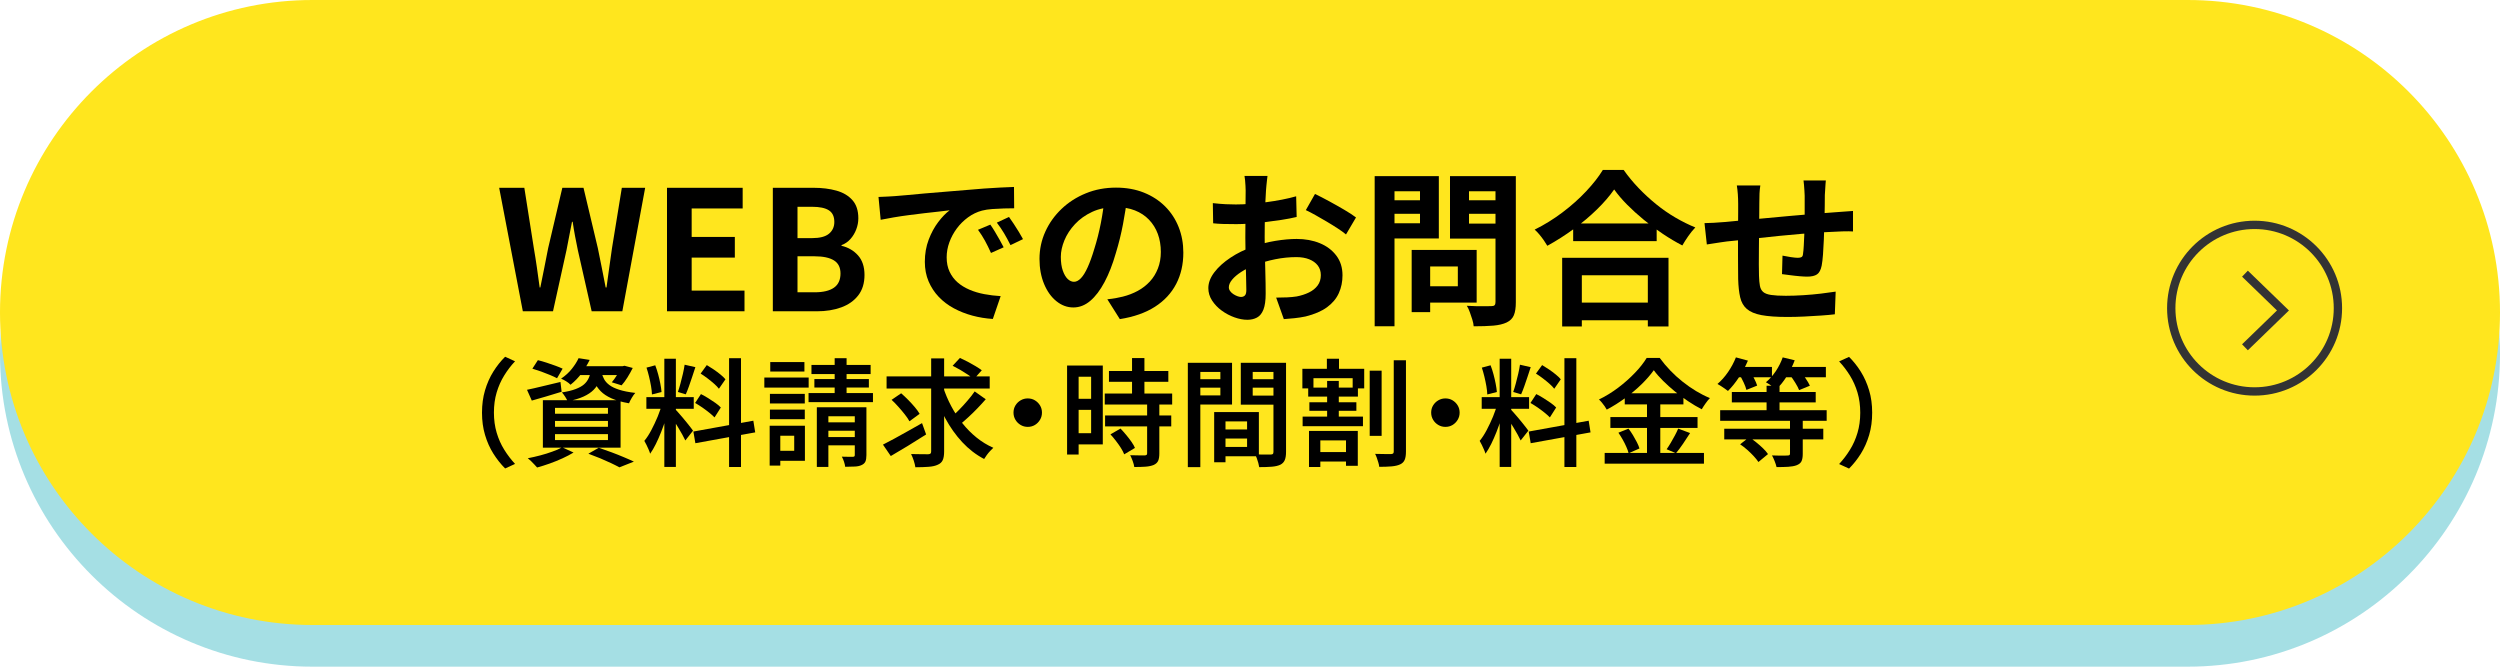 <?xml version="1.0" encoding="utf-8"?>
<!-- Generator: Adobe Illustrator 27.0.0, SVG Export Plug-In . SVG Version: 6.00 Build 0)  -->
<svg version="1.1" id="レイヤー_1" xmlns="http://www.w3.org/2000/svg" xmlns:xlink="http://www.w3.org/1999/xlink" x="0px"
	 y="0px" viewBox="0 0 600 160" style="enable-background:new 0 0 600 160;" xml:space="preserve">
<style type="text/css">
	.st0{opacity:0.4;fill:#20AFBD;}
	.st1{fill:#FFE61E;}
	.st2{fill:none;stroke:#333333;stroke-width:2;stroke-miterlimit:10;}
</style>
<g>
	<path class="st0" d="M525,160H75c-41.42,0-75-33.58-75-75v0c0-41.42,33.58-75,75-75h450c41.42,0,75,33.58,75,75v0
		C600,126.42,566.42,160,525,160z"/>
	<path class="st1" d="M525,150H75c-41.42,0-75-33.58-75-75v0C0,33.58,33.58,0,75,0h450c41.42,0,75,33.58,75,75v0
		C600,116.42,566.42,150,525,150z"/>
	<g>
		<ellipse class="st2" cx="541.1" cy="73.96" rx="20" ry="19.99"/>
		<polyline class="st2" points="538.79,65.68 547.91,74.51 538.79,83.35 		"/>
	</g>
	<g>
		<g>
			<path d="M125.48,74.71l-5.68-29.64h6.04l2.28,14.48c0.27,1.55,0.51,3.11,0.74,4.68c0.23,1.57,0.45,3.16,0.66,4.76h0.16
				c0.32-1.6,0.64-3.19,0.96-4.76c0.32-1.57,0.63-3.13,0.92-4.68l3.4-14.48h5.08l3.44,14.48c0.32,1.52,0.63,3.07,0.94,4.66
				c0.31,1.59,0.62,3.18,0.94,4.78h0.2c0.21-1.6,0.43-3.19,0.66-4.76c0.23-1.57,0.45-3.13,0.66-4.68l2.36-14.48h5.6l-5.48,29.64H142
				l-3.32-14.68c-0.24-1.15-0.47-2.29-0.68-3.42c-0.21-1.13-0.4-2.26-0.56-3.38h-0.16c-0.21,1.12-0.43,2.25-0.66,3.38
				c-0.23,1.13-0.45,2.27-0.66,3.42l-3.24,14.68H125.48z"/>
			<path d="M160.08,74.71V45.07h18.16v4.96H166v6.84h10.36v4.96H166v7.92h12.68v4.96H160.08z"/>
			<path d="M185.48,74.71V45.07h9.8c2.03,0,3.85,0.23,5.46,0.68c1.61,0.45,2.89,1.21,3.84,2.28c0.95,1.07,1.42,2.52,1.42,4.36
				c0,0.91-0.17,1.79-0.5,2.66c-0.33,0.87-0.79,1.63-1.38,2.3c-0.59,0.67-1.31,1.16-2.16,1.48v0.16c1.6,0.37,2.92,1.14,3.96,2.3
				c1.04,1.16,1.56,2.73,1.56,4.7c0,1.97-0.5,3.61-1.5,4.9c-1,1.29-2.36,2.25-4.08,2.88c-1.72,0.63-3.67,0.94-5.86,0.94H185.48z
				 M191.4,57.15h3.48c1.87,0,3.23-0.35,4.08-1.06c0.85-0.71,1.28-1.65,1.28-2.82c0-1.31-0.44-2.24-1.32-2.8
				c-0.88-0.56-2.21-0.84-4-0.84h-3.52V57.15z M191.4,70.15h4.12c2.03,0,3.57-0.37,4.62-1.1c1.05-0.73,1.58-1.87,1.58-3.42
				c0-1.44-0.53-2.49-1.58-3.14c-1.05-0.65-2.59-0.98-4.62-0.98h-4.12V70.15z"/>
			<path d="M210.84,47.27c0.8-0.03,1.56-0.06,2.28-0.1c0.72-0.04,1.27-0.07,1.64-0.1c0.83-0.05,1.85-0.14,3.06-0.26
				c1.21-0.12,2.57-0.25,4.08-0.38c1.51-0.13,3.11-0.27,4.82-0.4c1.71-0.13,3.48-0.28,5.32-0.44c1.39-0.13,2.77-0.25,4.14-0.34
				c1.37-0.09,2.68-0.17,3.92-0.24c1.24-0.07,2.33-0.11,3.26-0.14l0.04,5.12c-0.72,0-1.55,0.01-2.48,0.04
				c-0.93,0.03-1.86,0.07-2.78,0.14c-0.92,0.07-1.74,0.19-2.46,0.38c-1.2,0.32-2.32,0.86-3.36,1.62c-1.04,0.76-1.94,1.65-2.7,2.68
				c-0.76,1.03-1.35,2.13-1.78,3.32c-0.43,1.19-0.64,2.38-0.64,3.58c0,1.31,0.23,2.46,0.7,3.46s1.11,1.85,1.92,2.56
				c0.81,0.71,1.77,1.29,2.86,1.76c1.09,0.47,2.27,0.82,3.54,1.06s2.58,0.4,3.94,0.48l-1.88,5.48c-1.68-0.11-3.31-0.37-4.9-0.8
				c-1.59-0.43-3.07-1.01-4.46-1.76c-1.39-0.75-2.59-1.66-3.62-2.74c-1.03-1.08-1.84-2.32-2.44-3.72c-0.6-1.4-0.9-2.97-0.9-4.7
				c0-1.92,0.31-3.69,0.92-5.3c0.61-1.61,1.38-3.03,2.3-4.24c0.92-1.21,1.83-2.15,2.74-2.82c-0.75,0.11-1.65,0.21-2.7,0.32
				c-1.05,0.11-2.19,0.23-3.4,0.38c-1.21,0.15-2.45,0.3-3.7,0.46c-1.25,0.16-2.46,0.34-3.62,0.54c-1.16,0.2-2.21,0.39-3.14,0.58
				L210.84,47.27z M237.68,53.91c0.35,0.48,0.71,1.05,1.1,1.7c0.39,0.65,0.77,1.31,1.14,1.96c0.37,0.65,0.69,1.25,0.96,1.78
				l-3.04,1.36c-0.51-1.12-0.99-2.11-1.46-2.96c-0.47-0.85-1.02-1.72-1.66-2.6L237.68,53.91z M242.16,52.07
				c0.35,0.48,0.73,1.03,1.14,1.66c0.41,0.63,0.82,1.27,1.22,1.92c0.4,0.65,0.73,1.23,1,1.74l-3,1.44
				c-0.53-1.07-1.05-2.01-1.54-2.84c-0.49-0.83-1.07-1.68-1.74-2.56L242.16,52.07z"/>
			<path d="M270.56,47.31c-0.27,2.03-0.61,4.19-1.04,6.48c-0.43,2.29-1,4.61-1.72,6.96c-0.77,2.69-1.68,5.01-2.72,6.96
				c-1.04,1.95-2.18,3.45-3.42,4.5c-1.24,1.05-2.59,1.58-4.06,1.58s-2.82-0.5-4.06-1.5c-1.24-1-2.23-2.38-2.96-4.14
				c-0.73-1.76-1.1-3.76-1.1-6c0-2.32,0.47-4.51,1.4-6.56c0.93-2.05,2.23-3.87,3.9-5.46c1.67-1.59,3.61-2.83,5.84-3.74
				c2.23-0.91,4.63-1.36,7.22-1.36c2.48,0,4.71,0.4,6.7,1.2c1.99,0.8,3.69,1.91,5.1,3.32c1.41,1.41,2.49,3.07,3.24,4.96
				c0.75,1.89,1.12,3.93,1.12,6.12c0,2.8-0.57,5.31-1.72,7.52c-1.15,2.21-2.85,4.04-5.1,5.48c-2.25,1.44-5.06,2.43-8.42,2.96
				l-3-4.76c0.77-0.08,1.45-0.17,2.04-0.28c0.59-0.11,1.15-0.23,1.68-0.36c1.28-0.32,2.47-0.78,3.58-1.38s2.07-1.35,2.9-2.24
				c0.83-0.89,1.47-1.94,1.94-3.14c0.47-1.2,0.7-2.52,0.7-3.96c0-1.57-0.24-3.01-0.72-4.32c-0.48-1.31-1.19-2.45-2.12-3.42
				c-0.93-0.97-2.07-1.72-3.4-2.24s-2.87-0.78-4.6-0.78c-2.13,0-4.01,0.38-5.64,1.14c-1.63,0.76-3,1.74-4.12,2.94
				c-1.12,1.2-1.97,2.49-2.54,3.88c-0.57,1.39-0.86,2.71-0.86,3.96c0,1.33,0.16,2.45,0.48,3.34c0.32,0.89,0.71,1.56,1.18,2
				c0.47,0.44,0.97,0.66,1.5,0.66c0.56,0,1.11-0.29,1.66-0.86c0.55-0.57,1.09-1.45,1.62-2.62c0.53-1.17,1.07-2.65,1.6-4.44
				c0.61-1.92,1.13-3.97,1.56-6.16c0.43-2.19,0.73-4.32,0.92-6.4L270.56,47.31z"/>
			<path d="M304.2,42.23c-0.03,0.21-0.07,0.54-0.12,0.98s-0.1,0.88-0.14,1.32c-0.04,0.44-0.07,0.83-0.1,1.18
				c-0.05,0.77-0.1,1.62-0.14,2.54c-0.04,0.92-0.07,1.87-0.1,2.84c-0.03,0.97-0.05,1.95-0.06,2.94c-0.01,0.99-0.02,1.95-0.02,2.88
				c0,1.09,0.01,2.3,0.04,3.62c0.03,1.32,0.06,2.63,0.1,3.92c0.04,1.29,0.07,2.47,0.08,3.54c0.01,1.07,0.02,1.89,0.02,2.48
				c0,1.65-0.18,2.93-0.54,3.84c-0.36,0.91-0.87,1.54-1.54,1.9c-0.67,0.36-1.44,0.54-2.32,0.54c-0.96,0-1.99-0.19-3.08-0.58
				c-1.09-0.39-2.11-0.93-3.06-1.62c-0.95-0.69-1.72-1.5-2.32-2.42c-0.6-0.92-0.9-1.91-0.9-2.98c0-1.28,0.49-2.55,1.46-3.82
				c0.97-1.27,2.27-2.43,3.88-3.5c1.61-1.07,3.35-1.92,5.22-2.56c1.79-0.67,3.63-1.15,5.52-1.46c1.89-0.31,3.6-0.46,5.12-0.46
				c2.05,0,3.91,0.34,5.56,1.02c1.65,0.68,2.97,1.67,3.96,2.98c0.99,1.31,1.48,2.88,1.48,4.72c0,1.55-0.29,2.97-0.88,4.28
				c-0.59,1.31-1.53,2.43-2.82,3.38c-1.29,0.95-3.01,1.69-5.14,2.22c-0.91,0.19-1.81,0.33-2.7,0.42c-0.89,0.09-1.74,0.17-2.54,0.22
				l-1.84-5.16c0.91,0,1.78-0.02,2.62-0.06c0.84-0.04,1.61-0.11,2.3-0.22c1.09-0.21,2.08-0.53,2.96-0.96
				c0.88-0.43,1.57-0.99,2.08-1.68c0.51-0.69,0.76-1.52,0.76-2.48c0-0.91-0.25-1.68-0.74-2.32c-0.49-0.64-1.18-1.13-2.06-1.48
				c-0.88-0.35-1.91-0.52-3.08-0.52c-1.68,0-3.38,0.17-5.1,0.52c-1.72,0.35-3.37,0.83-4.94,1.44c-1.17,0.45-2.23,0.98-3.16,1.58
				c-0.93,0.6-1.67,1.22-2.2,1.86c-0.53,0.64-0.8,1.25-0.8,1.84c0,0.32,0.1,0.62,0.3,0.9s0.46,0.53,0.78,0.74
				c0.32,0.21,0.65,0.38,0.98,0.5c0.33,0.12,0.62,0.18,0.86,0.18c0.37,0,0.68-0.11,0.92-0.34c0.24-0.23,0.36-0.67,0.36-1.34
				c0-0.72-0.02-1.75-0.06-3.1c-0.04-1.35-0.08-2.85-0.12-4.5c-0.04-1.65-0.06-3.29-0.06-4.92c0-1.12,0.01-2.25,0.02-3.4
				c0.01-1.15,0.02-2.24,0.02-3.28c0-1.04,0.01-1.96,0.02-2.76c0.01-0.8,0.02-1.43,0.02-1.88c0-0.29-0.01-0.67-0.04-1.12
				c-0.03-0.45-0.06-0.91-0.1-1.38c-0.04-0.47-0.09-0.81-0.14-1.02H304.2z M291.08,48.75c1.17,0.13,2.21,0.22,3.1,0.26
				c0.89,0.04,1.7,0.06,2.42,0.06c1.04,0,2.19-0.05,3.44-0.14c1.25-0.09,2.53-0.23,3.84-0.4c1.31-0.17,2.58-0.38,3.82-0.62
				c1.24-0.24,2.37-0.51,3.38-0.8l0.12,4.96c-1.12,0.27-2.33,0.5-3.64,0.7c-1.31,0.2-2.62,0.38-3.94,0.54
				c-1.32,0.16-2.57,0.28-3.76,0.36c-1.19,0.08-2.22,0.12-3.1,0.12c-1.33,0-2.43-0.01-3.28-0.04c-0.85-0.03-1.63-0.08-2.32-0.16
				L291.08,48.75z M315.6,46.55c1.01,0.48,2.15,1.07,3.42,1.76c1.27,0.69,2.48,1.38,3.64,2.06c1.16,0.68,2.09,1.29,2.78,1.82
				l-2.4,4.08c-0.51-0.43-1.17-0.91-1.98-1.44c-0.81-0.53-1.69-1.08-2.64-1.64c-0.95-0.56-1.86-1.09-2.74-1.58
				c-0.88-0.49-1.64-0.89-2.28-1.18L315.6,46.55z"/>
			<path d="M329.92,42.27h4.76v36.04h-4.76V42.27z M332.28,48.07h10v3.24h-10V48.07z M332.64,42.27h12.68v14.96h-12.68v-3.64h8.16
				v-7.68h-8.16V42.27z M338.8,59.99h4.44v14.92h-4.44V59.99z M340.88,59.99h13.52v12.64h-13.52v-3.92h9v-4.76h-9V59.99z
				 M361.52,42.27v3.64h-8.96v7.76h8.96v3.6H348v-15H361.52z M350.84,48.07h10.08v3.24h-10.08V48.07z M358.92,42.27h4.88v30.28
				c0,1.33-0.16,2.37-0.48,3.12c-0.32,0.75-0.89,1.32-1.72,1.72c-0.85,0.4-1.92,0.65-3.2,0.76c-1.28,0.11-2.85,0.16-4.72,0.16
				c-0.03-0.48-0.13-1.01-0.32-1.6c-0.19-0.59-0.39-1.18-0.6-1.78c-0.21-0.6-0.45-1.11-0.72-1.54c0.8,0.05,1.6,0.09,2.4,0.1
				c0.8,0.01,1.51,0.01,2.14,0c0.63-0.01,1.07-0.02,1.34-0.02c0.37,0,0.63-0.07,0.78-0.22c0.15-0.15,0.22-0.41,0.22-0.78V42.27z"/>
			<path d="M387.4,45.47c-1.09,1.57-2.47,3.17-4.14,4.8c-1.67,1.63-3.52,3.19-5.56,4.68c-2.04,1.49-4.15,2.84-6.34,4.04
				c-0.21-0.37-0.49-0.8-0.82-1.28c-0.33-0.48-0.69-0.95-1.08-1.42c-0.39-0.47-0.77-0.86-1.14-1.18c2.32-1.15,4.54-2.52,6.66-4.12
				s4.02-3.29,5.7-5.08c1.68-1.79,3.01-3.49,4-5.12h5c1.07,1.52,2.27,2.97,3.6,4.36c1.33,1.39,2.74,2.68,4.22,3.88
				c1.48,1.2,3.02,2.27,4.62,3.2c1.6,0.93,3.19,1.72,4.76,2.36c-0.59,0.61-1.15,1.3-1.68,2.06c-0.53,0.76-1.01,1.51-1.44,2.26
				c-1.55-0.8-3.11-1.73-4.68-2.78c-1.57-1.05-3.09-2.17-4.54-3.36c-1.45-1.19-2.79-2.4-4.02-3.64
				C389.29,47.89,388.25,46.67,387.4,45.47z M374.92,61.87h25.52v16.48h-4.96V66.07h-15.84v12.28h-4.72V61.87z M377.04,72.63h20.68
				v4.24h-20.68V72.63z M377.56,53.63h20.04v4.24h-20.04V53.63z"/>
			<path d="M409.08,53.55c0.59,0,1.32-0.03,2.2-0.08c0.88-0.05,1.83-0.12,2.84-0.2c0.8-0.08,1.99-0.19,3.56-0.34
				c1.57-0.15,3.36-0.31,5.36-0.5c2-0.19,4.09-0.38,6.26-0.58c2.17-0.2,4.26-0.38,6.26-0.54s3.77-0.29,5.32-0.4
				c0.56-0.05,1.19-0.1,1.9-0.14c0.71-0.04,1.35-0.09,1.94-0.14v4.92c-0.21-0.03-0.56-0.04-1.04-0.04c-0.48,0-0.98,0.01-1.5,0.02
				c-0.52,0.01-0.95,0.03-1.3,0.06c-1.04,0.03-2.31,0.09-3.8,0.18c-1.49,0.09-3.09,0.21-4.8,0.36c-1.71,0.15-3.45,0.31-5.22,0.48
				c-1.77,0.17-3.47,0.35-5.1,0.54c-1.63,0.19-3.09,0.35-4.4,0.48c-1.31,0.13-2.35,0.24-3.12,0.32c-0.43,0.05-0.95,0.13-1.56,0.22
				c-0.61,0.09-1.22,0.19-1.82,0.28c-0.6,0.09-1.07,0.17-1.42,0.22L409.08,53.55z M422.48,44.51c-0.11,0.67-0.17,1.31-0.2,1.94
				c-0.03,0.63-0.04,1.37-0.04,2.22c0,0.72-0.01,1.68-0.02,2.88c-0.01,1.2-0.03,2.5-0.04,3.9s-0.03,2.8-0.04,4.2
				c-0.01,1.4-0.02,2.67-0.02,3.82c0,1.15,0.01,2.05,0.04,2.72c0.03,0.99,0.1,1.79,0.22,2.42c0.12,0.63,0.38,1.11,0.78,1.46
				c0.4,0.35,1.03,0.59,1.9,0.72c0.87,0.13,2.05,0.2,3.54,0.2c1.31,0,2.69-0.05,4.16-0.14c1.47-0.09,2.88-0.22,4.24-0.38
				c1.36-0.16,2.55-0.32,3.56-0.48l-0.2,5.44c-0.88,0.11-1.97,0.21-3.28,0.3c-1.31,0.09-2.67,0.17-4.08,0.24
				c-1.41,0.07-2.76,0.1-4.04,0.1c-2.59,0-4.65-0.15-6.2-0.44c-1.55-0.29-2.72-0.79-3.52-1.48c-0.8-0.69-1.33-1.63-1.6-2.8
				c-0.27-1.17-0.43-2.63-0.48-4.36c0-0.59-0.01-1.37-0.02-2.36c-0.01-0.99-0.02-2.09-0.02-3.3c0-1.21,0-2.46,0-3.74
				s0.01-2.5,0.02-3.66c0.01-1.16,0.02-2.18,0.02-3.06s0-1.52,0-1.92c0-0.83-0.03-1.6-0.08-2.32c-0.05-0.72-0.13-1.43-0.24-2.12
				H422.48z M438.2,43.31c-0.03,0.21-0.05,0.53-0.08,0.94c-0.03,0.41-0.05,0.85-0.08,1.3c-0.03,0.45-0.05,0.87-0.08,1.24
				c0,0.88-0.01,1.73-0.02,2.56c-0.01,0.83-0.03,1.61-0.04,2.34c-0.01,0.73-0.03,1.45-0.06,2.14c-0.03,1.17-0.07,2.4-0.12,3.68
				c-0.05,1.28-0.12,2.47-0.2,3.56c-0.08,1.09-0.19,1.99-0.32,2.68c-0.21,1.04-0.59,1.74-1.12,2.1c-0.53,0.36-1.32,0.54-2.36,0.54
				c-0.45,0-1.07-0.03-1.86-0.1c-0.79-0.07-1.56-0.15-2.32-0.26c-0.76-0.11-1.38-0.19-1.86-0.24l0.12-4.44
				c0.61,0.13,1.29,0.25,2.02,0.36c0.73,0.11,1.29,0.16,1.66,0.16c0.4,0,0.7-0.06,0.9-0.18s0.31-0.37,0.34-0.74
				c0.08-0.51,0.14-1.15,0.18-1.92c0.04-0.77,0.08-1.62,0.12-2.54c0.04-0.92,0.07-1.82,0.1-2.7c0-0.72,0-1.45,0-2.18
				c0-0.73,0-1.49,0-2.28c0-0.79,0-1.57,0-2.34c0-0.35-0.02-0.75-0.06-1.22c-0.04-0.47-0.07-0.93-0.1-1.38
				c-0.03-0.45-0.07-0.81-0.12-1.08H438.2z"/>
		</g>
	</g>
	<g>
		<g>
			<path d="M115.68,99.04c0-1.94,0.24-3.73,0.73-5.38c0.49-1.64,1.15-3.14,1.99-4.48s1.78-2.53,2.83-3.56l2.38,1.09
				c-0.97,1.03-1.84,2.16-2.6,3.4c-0.77,1.24-1.37,2.6-1.81,4.07c-0.44,1.47-0.66,3.09-0.66,4.84c0,1.74,0.22,3.35,0.66,4.83
				c0.44,1.48,1.04,2.84,1.81,4.07c0.76,1.23,1.63,2.37,2.6,3.42l-2.38,1.09c-1.05-1.05-1.99-2.24-2.83-3.57s-1.5-2.82-1.99-4.47
				C115.92,102.77,115.68,100.98,115.68,99.04z"/>
			<path d="M126.48,93.55c1.03-0.21,2.25-0.49,3.68-0.84c1.43-0.35,2.88-0.7,4.35-1.04l0.28,2.35c-1.23,0.39-2.47,0.77-3.72,1.13
				c-1.25,0.36-2.4,0.7-3.44,0.99L126.48,93.55z M134.91,107.35l2.74,1.26c-0.77,0.47-1.65,0.93-2.65,1.39
				c-1,0.46-2.03,0.87-3.08,1.25c-1.05,0.37-2.06,0.69-3.01,0.95c-0.19-0.21-0.41-0.45-0.67-0.73c-0.26-0.28-0.53-0.56-0.81-0.83
				c-0.28-0.27-0.53-0.49-0.76-0.66c0.99-0.19,1.99-0.42,3.01-0.69c1.02-0.27,1.98-0.57,2.88-0.9
				C133.48,108.08,134.26,107.73,134.91,107.35z M127.77,88.48l1.32-2.04c0.63,0.15,1.32,0.35,2.06,0.59
				c0.74,0.24,1.45,0.49,2.14,0.74c0.69,0.25,1.27,0.49,1.74,0.71l-1.34,2.3c-0.45-0.24-1.01-0.5-1.68-0.78
				c-0.67-0.28-1.38-0.56-2.13-0.83C129.12,88.9,128.42,88.67,127.77,88.48z M130.29,96.04h18.65v11.4h-18.65V96.04z M133.2,97.89
				v1.4h12.71v-1.4H133.2z M133.2,101.03v1.4h12.71v-1.4H133.2z M133.2,104.19v1.43h12.71v-1.43H133.2z M138.86,85.96l2.66,0.42
				c-0.52,1.08-1.15,2.13-1.89,3.15c-0.74,1.02-1.64,1.96-2.7,2.81c-0.26-0.28-0.61-0.56-1.05-0.83c-0.44-0.27-0.84-0.48-1.22-0.63
				c1.04-0.71,1.91-1.5,2.6-2.38C137.95,87.63,138.49,86.78,138.86,85.96z M141.83,88.76h2.72c-0.15,1.01-0.38,1.91-0.7,2.7
				c-0.32,0.79-0.78,1.5-1.39,2.11c-0.61,0.62-1.41,1.15-2.42,1.61c-1.01,0.46-2.28,0.84-3.81,1.13c-0.13-0.32-0.33-0.69-0.6-1.11
				c-0.27-0.42-0.53-0.76-0.77-1.02c1.33-0.21,2.42-0.47,3.28-0.8c0.86-0.33,1.54-0.7,2.03-1.13c0.49-0.43,0.87-0.94,1.13-1.53
				C141.56,90.15,141.73,89.49,141.83,88.76z M138.8,87.89h10.89v2.13h-12.6L138.8,87.89z M141.21,108.89l2.49-1.43
				c1.01,0.34,2.03,0.7,3.07,1.09s2.03,0.78,2.97,1.18c0.94,0.39,1.74,0.75,2.39,1.06l-3.47,1.37c-0.54-0.3-1.21-0.63-2-1.01
				c-0.79-0.37-1.66-0.76-2.59-1.15C143.13,109.62,142.18,109.25,141.21,108.89z M144.38,89.41c0.13,0.54,0.33,1.07,0.6,1.58
				c0.27,0.51,0.69,0.98,1.26,1.41c0.57,0.43,1.35,0.81,2.35,1.13c1,0.33,2.29,0.58,3.88,0.77c-0.28,0.3-0.56,0.7-0.85,1.19
				c-0.29,0.49-0.51,0.93-0.66,1.3c-1.72-0.3-3.12-0.7-4.21-1.19c-1.09-0.49-1.95-1.06-2.58-1.71c-0.63-0.64-1.1-1.33-1.43-2.06
				c-0.33-0.73-0.58-1.46-0.77-2.18L144.38,89.41z M148.97,87.89h0.45l0.45-0.11l1.99,0.53c-0.37,0.75-0.8,1.5-1.27,2.27
				c-0.48,0.77-0.95,1.4-1.41,1.9l-2.35-0.73c0.39-0.45,0.79-1,1.19-1.65c0.4-0.65,0.72-1.27,0.97-1.85V87.89z"/>
			<path d="M158.94,96.8l1.68,0.81c-0.24,0.95-0.53,1.95-0.85,2.98c-0.33,1.04-0.69,2.06-1.09,3.08c-0.4,1.02-0.83,1.98-1.27,2.88
				c-0.45,0.91-0.91,1.68-1.37,2.34c-0.09-0.32-0.22-0.66-0.38-1.02s-0.33-0.73-0.5-1.09c-0.18-0.36-0.35-0.69-0.52-0.97
				c0.58-0.69,1.14-1.56,1.69-2.6c0.55-1.05,1.06-2.13,1.53-3.26C158.31,98.82,158.67,97.77,158.94,96.8z M155.13,95.31h11.37v2.8
				h-11.37V95.31z M155.16,88.23l2.1-0.56c0.26,0.67,0.49,1.4,0.7,2.17c0.21,0.77,0.38,1.53,0.52,2.25s0.24,1.39,0.29,1.99
				l-2.3,0.59c-0.02-0.58-0.09-1.24-0.22-1.99c-0.13-0.75-0.29-1.51-0.48-2.3C155.58,89.6,155.38,88.88,155.16,88.23z M159.44,86.1
				h2.77v25.96h-2.77V86.1z M162.18,98.34c0.15,0.15,0.37,0.39,0.66,0.73c0.29,0.34,0.61,0.71,0.97,1.12
				c0.35,0.41,0.7,0.83,1.04,1.26c0.34,0.43,0.64,0.81,0.91,1.15c0.27,0.34,0.46,0.59,0.57,0.76l-1.85,2.35
				c-0.19-0.39-0.43-0.87-0.74-1.43c-0.31-0.56-0.65-1.14-1.02-1.75c-0.37-0.61-0.73-1.18-1.06-1.71c-0.34-0.53-0.62-0.96-0.87-1.27
				L162.18,98.34z M164.31,87.53l2.58,0.59c-0.24,0.75-0.5,1.52-0.76,2.31c-0.26,0.79-0.52,1.55-0.78,2.28s-0.51,1.37-0.76,1.93
				l-1.9-0.56c0.21-0.58,0.41-1.26,0.62-2.03c0.21-0.77,0.4-1.56,0.59-2.35C164.08,88.91,164.22,88.18,164.31,87.53z M166.41,103.57
				l14.39-2.6l0.45,2.8l-14.36,2.6L166.41,103.57z M166.83,96.71l1.4-2.13c0.56,0.28,1.14,0.61,1.74,0.98
				c0.6,0.37,1.17,0.75,1.71,1.13c0.54,0.38,0.98,0.75,1.32,1.11l-1.51,2.38c-0.32-0.34-0.74-0.71-1.26-1.13
				c-0.52-0.42-1.08-0.84-1.67-1.25C167.97,97.4,167.39,97.03,166.83,96.71z M168.15,89.66l1.48-2.04c0.54,0.32,1.1,0.67,1.67,1.06
				s1.11,0.79,1.61,1.2c0.5,0.41,0.9,0.79,1.2,1.15l-1.57,2.27c-0.28-0.37-0.66-0.77-1.15-1.2c-0.49-0.43-1.01-0.86-1.58-1.29
				C169.24,90.38,168.69,89.99,168.15,89.66z M174.98,85.96h2.86v26.12h-2.86V85.96z"/>
			<path d="M183.44,90.61h10.64v2.41h-10.64V90.61z M184.72,102.17h2.55v9.58h-2.55V102.17z M184.78,94.53h8.37v2.3h-8.37V94.53z
				 M184.78,98.31h8.37v2.3h-8.37V98.31z M184.86,86.89h8.2v2.27h-8.2V86.89z M186.07,102.17h7.11v8.43h-7.11v-2.41h4.54v-3.61
				h-4.54V102.17z M194.05,94.33h15.46v2.18h-15.46V94.33z M194.75,87.59h14.2v2.18h-14.2V87.59z M195.45,90.97h13.08v2.04h-13.08
				V90.97z M196.04,97.75h10.72v2.16h-7.95v12.15h-2.77V97.75z M197.24,101.36h9.32v2.02h-9.32V101.36z M197.24,104.89h9.32v1.99
				h-9.32V104.89z M200.32,85.96h2.86v10.22h-2.86V85.96z M205.14,97.75h2.8v11.48c0,0.65-0.08,1.16-0.24,1.53
				c-0.16,0.36-0.46,0.65-0.91,0.85c-0.43,0.21-0.97,0.33-1.62,0.36c-0.65,0.04-1.43,0.06-2.32,0.06c-0.04-0.35-0.14-0.77-0.29-1.23
				c-0.16-0.47-0.33-0.87-0.52-1.2c0.56,0.02,1.1,0.03,1.61,0.03s0.85,0,1.02,0c0.19,0,0.31-0.03,0.38-0.1
				c0.06-0.07,0.1-0.17,0.1-0.32V97.75z"/>
			<path d="M211.91,106.71c0.78-0.39,1.69-0.87,2.72-1.43c1.03-0.56,2.11-1.16,3.26-1.81c1.15-0.64,2.28-1.28,3.4-1.92l0.98,2.72
				c-1.42,0.91-2.88,1.83-4.38,2.74c-1.5,0.91-2.87,1.73-4.1,2.44L211.91,106.71z M212.78,90.33h24.75v2.91h-24.75V90.33z
				 M213.98,95.96l2.3-1.57c0.54,0.47,1.1,0.99,1.68,1.58c0.58,0.59,1.11,1.17,1.6,1.75c0.49,0.58,0.87,1.11,1.15,1.6l-2.44,1.79
				c-0.26-0.49-0.63-1.03-1.11-1.64c-0.48-0.61-0.99-1.22-1.54-1.83C215.07,97.02,214.53,96.46,213.98,95.96z M223.48,86.02h3.11
				v22.32c0,0.91-0.11,1.61-0.34,2.1c-0.22,0.49-0.62,0.85-1.18,1.09c-0.54,0.26-1.26,0.43-2.16,0.5c-0.9,0.07-1.97,0.11-3.22,0.11
				c-0.06-0.45-0.19-0.98-0.39-1.6c-0.21-0.62-0.42-1.14-0.64-1.57c0.88,0.02,1.71,0.03,2.51,0.04c0.79,0.01,1.33,0.01,1.61,0.01
				c0.26-0.02,0.44-0.07,0.55-0.17c0.1-0.09,0.15-0.27,0.15-0.53V86.02z M226.36,92.91c0.5,1.57,1.15,3.09,1.93,4.56
				c0.78,1.47,1.68,2.85,2.7,4.13c1.02,1.28,2.15,2.42,3.39,3.42c1.24,1,2.58,1.82,4.02,2.45c-0.22,0.21-0.48,0.46-0.77,0.77
				c-0.29,0.31-0.56,0.63-0.81,0.98c-0.25,0.35-0.46,0.66-0.63,0.94c-1.96-1.03-3.71-2.38-5.26-4.05c-1.55-1.67-2.9-3.57-4.05-5.7
				c-1.15-2.13-2.11-4.41-2.9-6.83L226.36,92.91z M233.92,93.94l2.66,1.88c-0.62,0.71-1.28,1.44-2,2.18
				c-0.72,0.75-1.44,1.45-2.16,2.11c-0.72,0.66-1.4,1.26-2.03,1.78l-2.18-1.65c0.62-0.54,1.27-1.17,1.97-1.88
				c0.7-0.71,1.38-1.45,2.04-2.23C232.89,95.37,233.45,94.63,233.92,93.94z M228.63,87.78l1.76-1.88c0.58,0.26,1.19,0.56,1.85,0.91
				c0.65,0.35,1.28,0.7,1.89,1.06s1.11,0.7,1.5,0.99l-1.9,2.13c-0.35-0.32-0.82-0.67-1.4-1.05c-0.58-0.38-1.19-0.77-1.83-1.15
				C229.85,88.42,229.22,88.08,228.63,87.78z"/>
			<path d="M246.66,95.62c0.63,0,1.21,0.15,1.72,0.46c0.51,0.31,0.92,0.72,1.23,1.23c0.31,0.51,0.46,1.09,0.46,1.72
				c0,0.62-0.15,1.19-0.46,1.71c-0.31,0.52-0.72,0.94-1.23,1.25c-0.51,0.31-1.09,0.46-1.72,0.46c-0.62,0-1.19-0.15-1.71-0.46
				s-0.94-0.72-1.25-1.25c-0.31-0.52-0.46-1.09-0.46-1.71c0-0.63,0.15-1.21,0.46-1.72c0.31-0.51,0.72-0.92,1.25-1.23
				S246.04,95.62,246.66,95.62z"/>
			<path d="M256.1,87.73h2.77v21.36h-2.77V87.73z M257.5,87.73h7.17v18.93h-7.17v-2.69h4.37V90.41h-4.37V87.73z M257.66,95.71h5.54
				v2.66h-5.54V95.71z M265.14,94.45h16.18v2.63h-16.18V94.45z M265.22,99.71h15.88v2.63h-15.88V99.71z M266.15,89.04h14.25v2.6
				h-14.25V89.04z M266.51,104.25l2.41-1.4c0.45,0.47,0.9,0.98,1.36,1.53c0.46,0.55,0.88,1.1,1.26,1.64
				c0.38,0.54,0.67,1.04,0.85,1.48l-2.58,1.54c-0.17-0.45-0.43-0.95-0.78-1.51c-0.35-0.56-0.75-1.12-1.19-1.69
				C267.4,105.26,266.96,104.73,266.51,104.25z M275.3,96.88h2.94v11.98c0,0.75-0.1,1.33-0.29,1.75c-0.2,0.42-0.55,0.74-1.05,0.97
				c-0.52,0.22-1.17,0.36-1.93,0.42c-0.77,0.06-1.68,0.08-2.74,0.08c-0.06-0.41-0.18-0.89-0.38-1.43c-0.2-0.54-0.4-1.01-0.6-1.4
				c0.75,0.02,1.46,0.03,2.13,0.04c0.67,0.01,1.12,0.01,1.34,0.01c0.22-0.02,0.38-0.06,0.46-0.13c0.08-0.07,0.13-0.19,0.13-0.38
				V96.88z M271.69,85.93h2.97v10.19h-2.97V85.93z"/>
			<path d="M285.08,87.08h3v25.03h-3V87.08z M286.56,91h7.25v2.04h-7.25V91z M286.81,87.08h8.88v10h-8.88v-2.18h6.08v-5.63h-6.08
				V87.08z M291.4,98.9h2.72v12.04h-2.72V98.9z M292.64,98.9h9.49v10.61h-9.49v-2.24h6.66v-6.13h-6.66V98.9z M292.8,103.07h7.9v2.18
				h-7.9V103.07z M307.2,87.08v2.18h-6.55v5.68h6.55v2.18h-9.41V87.08H307.2z M299.55,91h7.31v2.04h-7.31V91z M305.63,87.08h3.02
				v21.39c0,0.82-0.1,1.47-0.31,1.96c-0.21,0.49-0.57,0.86-1.09,1.12c-0.54,0.24-1.22,0.4-2.03,0.46c-0.81,0.07-1.82,0.1-3.01,0.1
				c-0.04-0.3-0.11-0.63-0.21-0.99c-0.1-0.36-0.22-0.74-0.36-1.12c-0.14-0.38-0.29-0.7-0.43-0.97c0.52,0.04,1.04,0.06,1.54,0.06
				s0.96,0,1.36,0s0.69,0,0.85,0c0.26,0,0.44-0.05,0.53-0.14c0.09-0.09,0.14-0.26,0.14-0.5V87.08z"/>
			<path d="M312.57,88.51h14.84v4.7h-2.77v-2.44h-9.41v2.44h-2.66V88.51z M312.63,99.99h14.48v2.3h-14.48V99.99z M313.97,93.02
				h11.93v2.16h-11.93V93.02z M314.17,103.43h11.7v8.37h-2.83v-6.1h-6.16v6.38h-2.72V103.43z M314.25,96.55h11.28v2.04h-11.28V96.55
				z M315.48,108.5h8.85v2.27h-8.85V108.5z M318.45,86.1h2.91v3.7h-2.91V86.1z M318.51,91.42h2.8v9.77h-2.8V91.42z M328.73,88.96
				h2.86v15.65h-2.86V88.96z M334.52,86.47h2.91v21.87c0,0.88-0.1,1.55-0.31,2.03c-0.21,0.48-0.57,0.84-1.09,1.08
				c-0.5,0.24-1.18,0.4-2.02,0.48c-0.84,0.07-1.84,0.11-3,0.11c-0.02-0.3-0.08-0.63-0.2-1.01c-0.11-0.37-0.23-0.75-0.36-1.12
				c-0.13-0.37-0.27-0.7-0.42-0.98c0.82,0.02,1.6,0.03,2.32,0.04c0.73,0.01,1.23,0.01,1.51,0.01c0.22-0.02,0.39-0.07,0.49-0.15
				s0.15-0.25,0.15-0.49V86.47z"/>
			<path d="M346.9,95.62c0.63,0,1.21,0.15,1.72,0.46c0.51,0.31,0.92,0.72,1.23,1.23c0.31,0.51,0.46,1.09,0.46,1.72
				c0,0.62-0.15,1.19-0.46,1.71c-0.31,0.52-0.72,0.94-1.23,1.25c-0.51,0.31-1.09,0.46-1.72,0.46c-0.62,0-1.19-0.15-1.71-0.46
				s-0.94-0.72-1.25-1.25c-0.31-0.52-0.46-1.09-0.46-1.71c0-0.63,0.15-1.21,0.46-1.72c0.31-0.51,0.72-0.92,1.25-1.23
				S346.28,95.62,346.9,95.62z"/>
			<path d="M359.42,96.8l1.68,0.81c-0.24,0.95-0.53,1.95-0.85,2.98c-0.33,1.04-0.69,2.06-1.09,3.08c-0.4,1.02-0.83,1.98-1.27,2.88
				c-0.45,0.91-0.91,1.68-1.37,2.34c-0.09-0.32-0.22-0.66-0.38-1.02c-0.16-0.36-0.33-0.73-0.5-1.09c-0.18-0.36-0.35-0.69-0.52-0.97
				c0.58-0.69,1.14-1.56,1.69-2.6c0.55-1.05,1.06-2.13,1.53-3.26C358.79,98.82,359.15,97.77,359.42,96.8z M355.61,95.31h11.37v2.8
				h-11.37V95.31z M355.64,88.23l2.1-0.56c0.26,0.67,0.5,1.4,0.7,2.17c0.21,0.77,0.38,1.53,0.52,2.25c0.14,0.73,0.24,1.39,0.29,1.99
				l-2.3,0.59c-0.02-0.58-0.09-1.24-0.22-1.99c-0.13-0.75-0.29-1.51-0.48-2.3C356.06,89.6,355.86,88.88,355.64,88.23z M359.92,86.1
				h2.77v25.96h-2.77V86.1z M362.66,98.34c0.15,0.15,0.37,0.39,0.66,0.73c0.29,0.34,0.61,0.71,0.97,1.12
				c0.35,0.41,0.7,0.83,1.04,1.26c0.34,0.43,0.64,0.81,0.91,1.15c0.27,0.34,0.46,0.59,0.57,0.76l-1.85,2.35
				c-0.19-0.39-0.43-0.87-0.74-1.43c-0.31-0.56-0.65-1.14-1.02-1.75c-0.37-0.61-0.73-1.18-1.06-1.71c-0.34-0.53-0.63-0.96-0.87-1.27
				L362.66,98.34z M364.79,87.53l2.58,0.59c-0.24,0.75-0.5,1.52-0.76,2.31c-0.26,0.79-0.52,1.55-0.78,2.28
				c-0.26,0.73-0.51,1.37-0.76,1.93l-1.9-0.56c0.21-0.58,0.41-1.26,0.62-2.03c0.21-0.77,0.4-1.56,0.59-2.35
				C364.56,88.91,364.7,88.18,364.79,87.53z M366.89,103.57l14.39-2.6l0.45,2.8l-14.36,2.6L366.89,103.57z M367.31,96.71l1.4-2.13
				c0.56,0.28,1.14,0.61,1.74,0.98c0.6,0.37,1.17,0.75,1.71,1.13c0.54,0.38,0.98,0.75,1.32,1.11l-1.51,2.38
				c-0.32-0.34-0.74-0.71-1.26-1.13c-0.52-0.42-1.08-0.84-1.67-1.25C368.45,97.4,367.87,97.03,367.31,96.71z M368.63,89.66
				l1.48-2.04c0.54,0.32,1.1,0.67,1.67,1.06s1.11,0.79,1.61,1.2c0.5,0.41,0.91,0.79,1.2,1.15l-1.57,2.27
				c-0.28-0.37-0.66-0.77-1.15-1.2c-0.49-0.43-1.01-0.86-1.58-1.29C369.72,90.38,369.17,89.99,368.63,89.66z M375.46,85.96h2.86
				v26.12h-2.86V85.96z"/>
			<path d="M396.91,88.85c-0.77,1.08-1.74,2.2-2.91,3.35c-1.18,1.15-2.48,2.25-3.91,3.3c-1.43,1.05-2.92,1.99-4.47,2.81
				c-0.13-0.24-0.3-0.51-0.5-0.81c-0.21-0.3-0.43-0.59-0.67-0.88c-0.24-0.29-0.48-0.54-0.7-0.74c1.62-0.78,3.17-1.74,4.65-2.86
				s2.8-2.3,3.99-3.54c1.19-1.24,2.12-2.43,2.81-3.57h3.14c0.75,1.03,1.59,2.03,2.52,3c0.93,0.97,1.92,1.87,2.97,2.7
				c1.04,0.83,2.12,1.58,3.23,2.25s2.22,1.23,3.32,1.68c-0.36,0.37-0.71,0.8-1.05,1.29c-0.35,0.49-0.65,0.95-0.91,1.4
				c-1.08-0.56-2.17-1.2-3.26-1.93c-1.09-0.73-2.15-1.51-3.18-2.35c-1.03-0.84-1.97-1.69-2.84-2.55
				C398.27,90.54,397.52,89.69,396.91,88.85z M385.12,108.7h23.83v2.58h-23.83V108.7z M386.49,100.1h20.92v2.6h-20.92V100.1z
				 M388.42,103.85l2.41-0.98c0.37,0.47,0.73,0.99,1.08,1.57c0.34,0.58,0.66,1.14,0.94,1.69c0.28,0.55,0.49,1.05,0.62,1.5l-2.6,1.15
				c-0.11-0.45-0.29-0.96-0.55-1.54c-0.25-0.58-0.55-1.16-0.88-1.75S388.76,104.36,388.42,103.85z M389.94,94.39h14.08v2.66h-14.08
				V94.39z M395.28,95.45h3.19v14.56h-3.19V95.45z M402.76,102.87l2.86,1.06c-0.54,0.86-1.11,1.73-1.71,2.6
				c-0.6,0.88-1.16,1.62-1.68,2.24l-2.24-0.95c0.32-0.45,0.65-0.96,0.99-1.54c0.35-0.58,0.68-1.17,0.99-1.76
				C402.29,103.93,402.55,103.38,402.76,102.87z"/>
			<path d="M416.62,85.77l2.88,0.78c-0.58,1.38-1.3,2.72-2.16,4.02c-0.86,1.3-1.74,2.38-2.63,3.26c-0.21-0.17-0.46-0.35-0.76-0.56
				c-0.3-0.21-0.61-0.41-0.92-0.62c-0.32-0.21-0.6-0.37-0.84-0.5c0.91-0.77,1.76-1.72,2.55-2.87
				C415.53,88.13,416.15,86.96,416.62,85.77z M412.84,98.45h25.56V101h-25.56V98.45z M413.82,102.9h23.77v2.55h-23.77V102.9z
				 M415.64,94.08h20.13v2.49h-20.13V94.08z M416.28,88.06h8.99v2.49h-8.99V88.06z M417.54,89.99l2.44-0.92
				c0.34,0.52,0.67,1.11,1.01,1.76c0.34,0.65,0.58,1.22,0.73,1.71l-2.58,1.04c-0.11-0.49-0.33-1.06-0.64-1.74
				C418.18,91.17,417.86,90.55,417.54,89.99z M417.63,106.63l2.18-1.71c0.56,0.37,1.13,0.79,1.71,1.26
				c0.58,0.47,1.12,0.94,1.62,1.43c0.5,0.49,0.9,0.94,1.18,1.37l-2.3,1.9c-0.28-0.43-0.66-0.9-1.13-1.41
				c-0.48-0.51-0.99-1.02-1.55-1.51C418.78,107.46,418.21,107.02,417.63,106.63z M427.85,85.77l2.88,0.7
				c-0.5,1.34-1.15,2.64-1.93,3.88c-0.78,1.24-1.62,2.27-2.49,3.09c-0.19-0.17-0.43-0.36-0.74-0.57c-0.31-0.21-0.62-0.42-0.92-0.63
				c-0.31-0.21-0.58-0.37-0.83-0.5c0.86-0.71,1.65-1.6,2.37-2.66C426.9,88.01,427.46,86.9,427.85,85.77z M423.98,92.57h3.11v7.45
				h-3.11V92.57z M429.58,100.61h3.08v8.32c0,0.75-0.1,1.33-0.29,1.75c-0.2,0.42-0.58,0.74-1.16,0.97
				c-0.56,0.21-1.24,0.33-2.03,0.38c-0.79,0.05-1.73,0.07-2.81,0.07c-0.09-0.43-0.25-0.91-0.46-1.44c-0.21-0.53-0.42-0.98-0.63-1.36
				c0.52,0.02,1.04,0.03,1.54,0.04c0.5,0.01,0.95,0.01,1.33,0.01s0.66-0.01,0.83-0.03c0.24,0,0.41-0.03,0.49-0.1
				c0.08-0.07,0.13-0.19,0.13-0.38V100.61z M427.32,88.06h10.89v2.49h-10.89V88.06z M429.58,90.02l2.44-0.95
				c0.43,0.5,0.87,1.09,1.33,1.75c0.46,0.66,0.8,1.25,1.02,1.75l-2.58,1.06c-0.19-0.49-0.49-1.07-0.91-1.75
				C430.47,91.2,430.03,90.58,429.58,90.02z"/>
			<path d="M449.32,99.04c0,1.94-0.24,3.73-0.73,5.38c-0.49,1.64-1.15,3.13-1.99,4.47s-1.78,2.52-2.83,3.57l-2.38-1.09
				c0.97-1.05,1.84-2.18,2.6-3.42c0.77-1.23,1.37-2.59,1.81-4.07c0.44-1.48,0.66-3.09,0.66-4.83c0-1.75-0.22-3.37-0.66-4.84
				c-0.44-1.47-1.04-2.83-1.81-4.07c-0.77-1.24-1.63-2.38-2.6-3.4l2.38-1.09c1.04,1.03,1.99,2.21,2.83,3.56s1.5,2.84,1.99,4.48
				C449.08,95.3,449.32,97.1,449.32,99.04z"/>
		</g>
	</g>
</g>
<g>
</g>
<g>
</g>
<g>
</g>
<g>
</g>
<g>
</g>
<g>
</g>
<g>
</g>
<g>
</g>
<g>
</g>
<g>
</g>
<g>
</g>
<g>
</g>
<g>
</g>
<g>
</g>
<g>
</g>
</svg>
